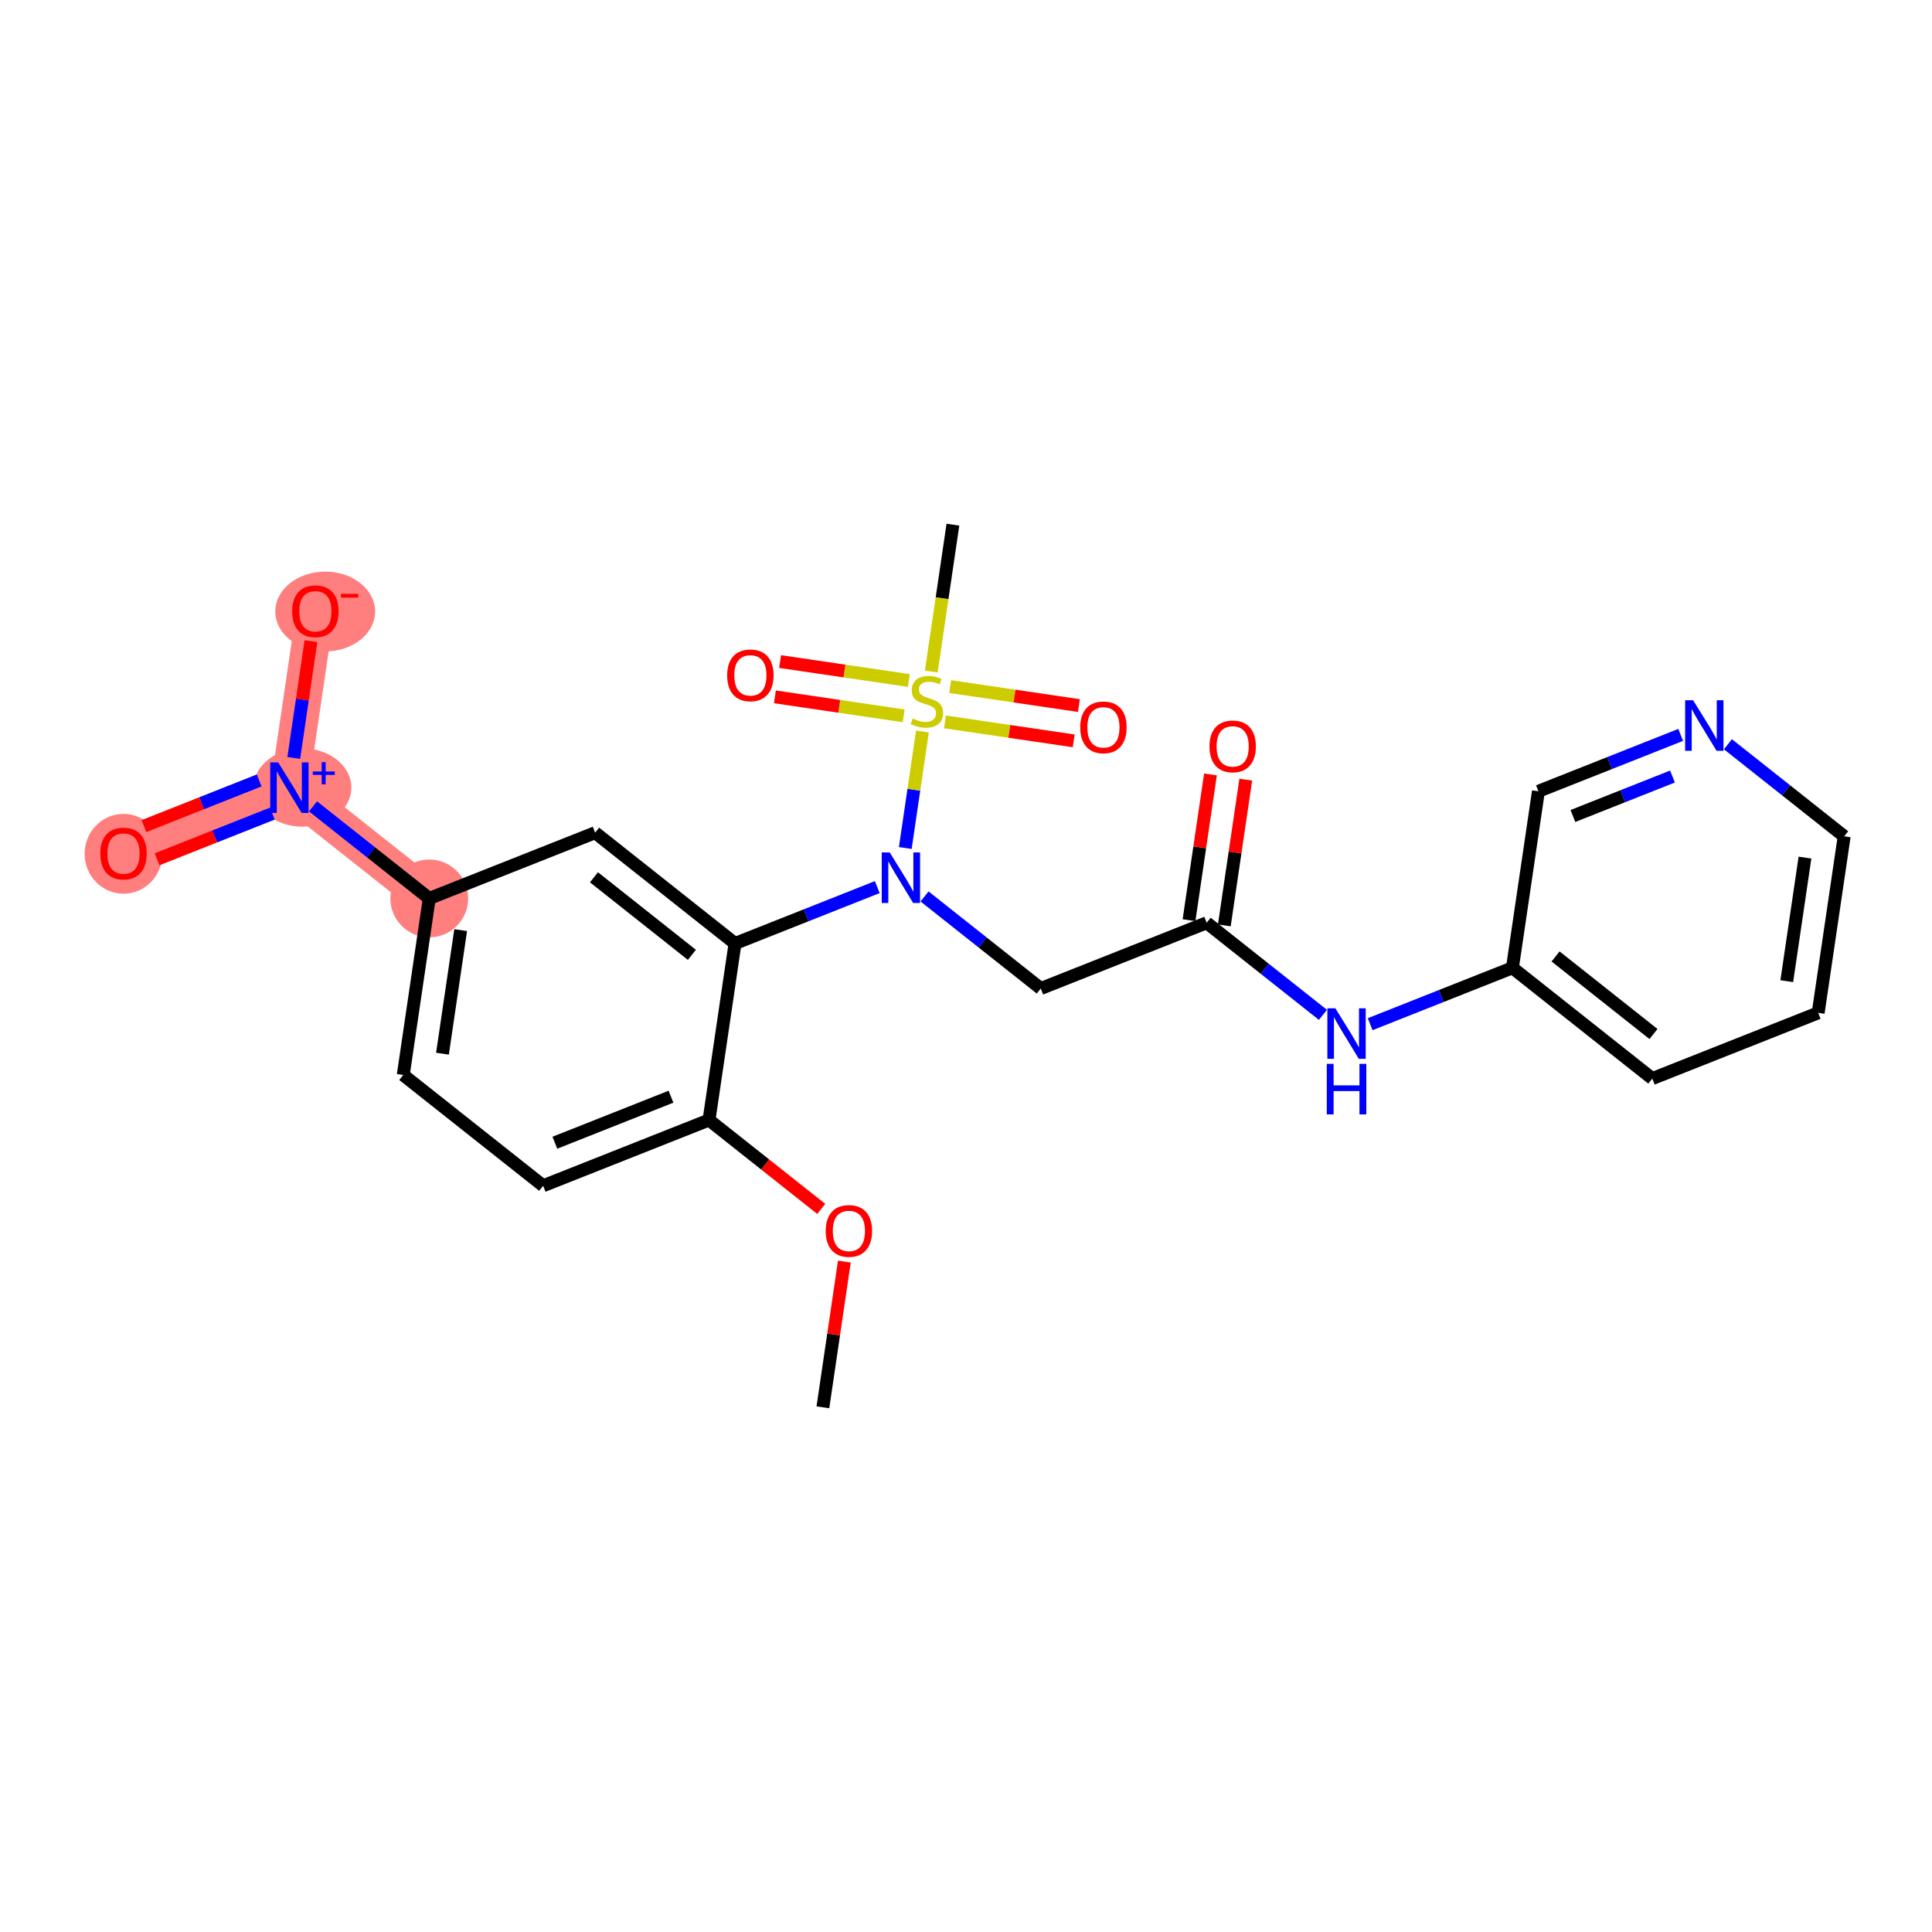 <?xml version='1.0' encoding='iso-8859-1'?>
<svg version='1.1' baseProfile='full'
              xmlns='http://www.w3.org/2000/svg'
                      xmlns:rdkit='http://www.rdkit.org/xml'
                      xmlns:xlink='http://www.w3.org/1999/xlink'
                  xml:space='preserve'
width='300px' height='300px' viewBox='0 0 300 300'>
<!-- END OF HEADER -->
<rect style='opacity:1.0;fill:#FFFFFF;stroke:none' width='300' height='300' x='0' y='0'> </rect>
<rect style='opacity:1.0;fill:#FFFFFF;stroke:none' width='300' height='300' x='0' y='0'> </rect>
<path d='M 66.656,139.51 L 44.936,122.308' style='fill:none;fill-rule:evenodd;stroke:#FF7F7F;stroke-width:5.9px;stroke-linecap:butt;stroke-linejoin:miter;stroke-opacity:1' />
<path d='M 44.936,122.308 L 19.178,132.517' style='fill:none;fill-rule:evenodd;stroke:#FF7F7F;stroke-width:5.9px;stroke-linecap:butt;stroke-linejoin:miter;stroke-opacity:1' />
<path d='M 44.936,122.308 L 48.973,94.896' style='fill:none;fill-rule:evenodd;stroke:#FF7F7F;stroke-width:5.9px;stroke-linecap:butt;stroke-linejoin:miter;stroke-opacity:1' />
<ellipse cx='66.656' cy='139.51' rx='5.541' ry='5.541'  style='fill:#FF7F7F;fill-rule:evenodd;stroke:#FF7F7F;stroke-width:1.0px;stroke-linecap:butt;stroke-linejoin:miter;stroke-opacity:1' />
<ellipse cx='46.973' cy='122.287' rx='7.089' ry='5.578'  style='fill:#FF7F7F;fill-rule:evenodd;stroke:#FF7F7F;stroke-width:1.0px;stroke-linecap:butt;stroke-linejoin:miter;stroke-opacity:1' />
<ellipse cx='19.178' cy='132.578' rx='5.541' ry='5.697'  style='fill:#FF7F7F;fill-rule:evenodd;stroke:#FF7F7F;stroke-width:1.0px;stroke-linecap:butt;stroke-linejoin:miter;stroke-opacity:1' />
<ellipse cx='50.498' cy='94.957' rx='7.251' ry='5.697'  style='fill:#FF7F7F;fill-rule:evenodd;stroke:#FF7F7F;stroke-width:1.0px;stroke-linecap:butt;stroke-linejoin:miter;stroke-opacity:1' />
<path class='bond-0 atom-0 atom-1' d='M 127.779,218.529 L 129.446,207.214' style='fill:none;fill-rule:evenodd;stroke:#000000;stroke-width:2.0px;stroke-linecap:butt;stroke-linejoin:miter;stroke-opacity:1' />
<path class='bond-0 atom-0 atom-1' d='M 129.446,207.214 L 131.112,195.899' style='fill:none;fill-rule:evenodd;stroke:#FF0000;stroke-width:2.0px;stroke-linecap:butt;stroke-linejoin:miter;stroke-opacity:1' />
<path class='bond-1 atom-1 atom-2' d='M 127.522,187.716 L 118.809,180.815' style='fill:none;fill-rule:evenodd;stroke:#FF0000;stroke-width:2.0px;stroke-linecap:butt;stroke-linejoin:miter;stroke-opacity:1' />
<path class='bond-1 atom-1 atom-2' d='M 118.809,180.815 L 110.096,173.915' style='fill:none;fill-rule:evenodd;stroke:#000000;stroke-width:2.0px;stroke-linecap:butt;stroke-linejoin:miter;stroke-opacity:1' />
<path class='bond-2 atom-2 atom-3' d='M 110.096,173.915 L 84.339,184.124' style='fill:none;fill-rule:evenodd;stroke:#000000;stroke-width:2.0px;stroke-linecap:butt;stroke-linejoin:miter;stroke-opacity:1' />
<path class='bond-2 atom-2 atom-3' d='M 104.191,170.295 L 86.16,177.441' style='fill:none;fill-rule:evenodd;stroke:#000000;stroke-width:2.0px;stroke-linecap:butt;stroke-linejoin:miter;stroke-opacity:1' />
<path class='bond-25 atom-10 atom-2' d='M 114.134,146.503 L 110.096,173.915' style='fill:none;fill-rule:evenodd;stroke:#000000;stroke-width:2.0px;stroke-linecap:butt;stroke-linejoin:miter;stroke-opacity:1' />
<path class='bond-3 atom-3 atom-4' d='M 84.339,184.124 L 62.618,166.922' style='fill:none;fill-rule:evenodd;stroke:#000000;stroke-width:2.0px;stroke-linecap:butt;stroke-linejoin:miter;stroke-opacity:1' />
<path class='bond-4 atom-4 atom-5' d='M 62.618,166.922 L 66.656,139.51' style='fill:none;fill-rule:evenodd;stroke:#000000;stroke-width:2.0px;stroke-linecap:butt;stroke-linejoin:miter;stroke-opacity:1' />
<path class='bond-4 atom-4 atom-5' d='M 68.706,163.617 L 71.533,144.429' style='fill:none;fill-rule:evenodd;stroke:#000000;stroke-width:2.0px;stroke-linecap:butt;stroke-linejoin:miter;stroke-opacity:1' />
<path class='bond-5 atom-5 atom-6' d='M 66.656,139.51 L 57.63,132.362' style='fill:none;fill-rule:evenodd;stroke:#000000;stroke-width:2.0px;stroke-linecap:butt;stroke-linejoin:miter;stroke-opacity:1' />
<path class='bond-5 atom-5 atom-6' d='M 57.63,132.362 L 48.604,125.213' style='fill:none;fill-rule:evenodd;stroke:#0000FF;stroke-width:2.0px;stroke-linecap:butt;stroke-linejoin:miter;stroke-opacity:1' />
<path class='bond-8 atom-5 atom-9' d='M 66.656,139.51 L 92.414,129.301' style='fill:none;fill-rule:evenodd;stroke:#000000;stroke-width:2.0px;stroke-linecap:butt;stroke-linejoin:miter;stroke-opacity:1' />
<path class='bond-6 atom-6 atom-7' d='M 40.246,121.186 L 31.3,124.732' style='fill:none;fill-rule:evenodd;stroke:#0000FF;stroke-width:2.0px;stroke-linecap:butt;stroke-linejoin:miter;stroke-opacity:1' />
<path class='bond-6 atom-6 atom-7' d='M 31.3,124.732 L 22.353,128.278' style='fill:none;fill-rule:evenodd;stroke:#FF0000;stroke-width:2.0px;stroke-linecap:butt;stroke-linejoin:miter;stroke-opacity:1' />
<path class='bond-6 atom-6 atom-7' d='M 42.288,126.337 L 33.341,129.883' style='fill:none;fill-rule:evenodd;stroke:#0000FF;stroke-width:2.0px;stroke-linecap:butt;stroke-linejoin:miter;stroke-opacity:1' />
<path class='bond-6 atom-6 atom-7' d='M 33.341,129.883 L 24.395,133.43' style='fill:none;fill-rule:evenodd;stroke:#FF0000;stroke-width:2.0px;stroke-linecap:butt;stroke-linejoin:miter;stroke-opacity:1' />
<path class='bond-7 atom-6 atom-8' d='M 45.616,117.692 L 46.951,108.627' style='fill:none;fill-rule:evenodd;stroke:#0000FF;stroke-width:2.0px;stroke-linecap:butt;stroke-linejoin:miter;stroke-opacity:1' />
<path class='bond-7 atom-6 atom-8' d='M 46.951,108.627 L 48.286,99.562' style='fill:none;fill-rule:evenodd;stroke:#FF0000;stroke-width:2.0px;stroke-linecap:butt;stroke-linejoin:miter;stroke-opacity:1' />
<path class='bond-9 atom-9 atom-10' d='M 92.414,129.301 L 114.134,146.503' style='fill:none;fill-rule:evenodd;stroke:#000000;stroke-width:2.0px;stroke-linecap:butt;stroke-linejoin:miter;stroke-opacity:1' />
<path class='bond-9 atom-9 atom-10' d='M 92.231,136.225 L 107.435,148.267' style='fill:none;fill-rule:evenodd;stroke:#000000;stroke-width:2.0px;stroke-linecap:butt;stroke-linejoin:miter;stroke-opacity:1' />
<path class='bond-10 atom-10 atom-11' d='M 114.134,146.503 L 125.179,142.126' style='fill:none;fill-rule:evenodd;stroke:#000000;stroke-width:2.0px;stroke-linecap:butt;stroke-linejoin:miter;stroke-opacity:1' />
<path class='bond-10 atom-10 atom-11' d='M 125.179,142.126 L 136.223,137.748' style='fill:none;fill-rule:evenodd;stroke:#0000FF;stroke-width:2.0px;stroke-linecap:butt;stroke-linejoin:miter;stroke-opacity:1' />
<path class='bond-11 atom-11 atom-12' d='M 143.56,139.2 L 152.586,146.348' style='fill:none;fill-rule:evenodd;stroke:#0000FF;stroke-width:2.0px;stroke-linecap:butt;stroke-linejoin:miter;stroke-opacity:1' />
<path class='bond-11 atom-11 atom-12' d='M 152.586,146.348 L 161.612,153.497' style='fill:none;fill-rule:evenodd;stroke:#000000;stroke-width:2.0px;stroke-linecap:butt;stroke-linejoin:miter;stroke-opacity:1' />
<path class='bond-21 atom-11 atom-22' d='M 140.572,131.678 L 141.904,122.63' style='fill:none;fill-rule:evenodd;stroke:#0000FF;stroke-width:2.0px;stroke-linecap:butt;stroke-linejoin:miter;stroke-opacity:1' />
<path class='bond-21 atom-11 atom-22' d='M 141.904,122.63 L 143.237,113.582' style='fill:none;fill-rule:evenodd;stroke:#CCCC00;stroke-width:2.0px;stroke-linecap:butt;stroke-linejoin:miter;stroke-opacity:1' />
<path class='bond-12 atom-12 atom-13' d='M 161.612,153.497 L 187.37,143.288' style='fill:none;fill-rule:evenodd;stroke:#000000;stroke-width:2.0px;stroke-linecap:butt;stroke-linejoin:miter;stroke-opacity:1' />
<path class='bond-13 atom-13 atom-14' d='M 190.111,143.691 L 191.778,132.377' style='fill:none;fill-rule:evenodd;stroke:#000000;stroke-width:2.0px;stroke-linecap:butt;stroke-linejoin:miter;stroke-opacity:1' />
<path class='bond-13 atom-13 atom-14' d='M 191.778,132.377 L 193.444,121.062' style='fill:none;fill-rule:evenodd;stroke:#FF0000;stroke-width:2.0px;stroke-linecap:butt;stroke-linejoin:miter;stroke-opacity:1' />
<path class='bond-13 atom-13 atom-14' d='M 184.629,142.884 L 186.295,131.569' style='fill:none;fill-rule:evenodd;stroke:#000000;stroke-width:2.0px;stroke-linecap:butt;stroke-linejoin:miter;stroke-opacity:1' />
<path class='bond-13 atom-13 atom-14' d='M 186.295,131.569 L 187.962,120.255' style='fill:none;fill-rule:evenodd;stroke:#FF0000;stroke-width:2.0px;stroke-linecap:butt;stroke-linejoin:miter;stroke-opacity:1' />
<path class='bond-14 atom-13 atom-15' d='M 187.37,143.288 L 196.396,150.436' style='fill:none;fill-rule:evenodd;stroke:#000000;stroke-width:2.0px;stroke-linecap:butt;stroke-linejoin:miter;stroke-opacity:1' />
<path class='bond-14 atom-13 atom-15' d='M 196.396,150.436 L 205.422,157.585' style='fill:none;fill-rule:evenodd;stroke:#0000FF;stroke-width:2.0px;stroke-linecap:butt;stroke-linejoin:miter;stroke-opacity:1' />
<path class='bond-15 atom-15 atom-16' d='M 212.759,159.036 L 223.803,154.658' style='fill:none;fill-rule:evenodd;stroke:#0000FF;stroke-width:2.0px;stroke-linecap:butt;stroke-linejoin:miter;stroke-opacity:1' />
<path class='bond-15 atom-15 atom-16' d='M 223.803,154.658 L 234.848,150.281' style='fill:none;fill-rule:evenodd;stroke:#000000;stroke-width:2.0px;stroke-linecap:butt;stroke-linejoin:miter;stroke-opacity:1' />
<path class='bond-16 atom-16 atom-17' d='M 234.848,150.281 L 256.568,167.483' style='fill:none;fill-rule:evenodd;stroke:#000000;stroke-width:2.0px;stroke-linecap:butt;stroke-linejoin:miter;stroke-opacity:1' />
<path class='bond-16 atom-16 atom-17' d='M 241.546,148.517 L 256.751,160.559' style='fill:none;fill-rule:evenodd;stroke:#000000;stroke-width:2.0px;stroke-linecap:butt;stroke-linejoin:miter;stroke-opacity:1' />
<path class='bond-26 atom-21 atom-16' d='M 238.886,122.869 L 234.848,150.281' style='fill:none;fill-rule:evenodd;stroke:#000000;stroke-width:2.0px;stroke-linecap:butt;stroke-linejoin:miter;stroke-opacity:1' />
<path class='bond-17 atom-17 atom-18' d='M 256.568,167.483 L 282.326,157.274' style='fill:none;fill-rule:evenodd;stroke:#000000;stroke-width:2.0px;stroke-linecap:butt;stroke-linejoin:miter;stroke-opacity:1' />
<path class='bond-18 atom-18 atom-19' d='M 282.326,157.274 L 286.364,129.863' style='fill:none;fill-rule:evenodd;stroke:#000000;stroke-width:2.0px;stroke-linecap:butt;stroke-linejoin:miter;stroke-opacity:1' />
<path class='bond-18 atom-18 atom-19' d='M 277.449,152.355 L 280.276,133.167' style='fill:none;fill-rule:evenodd;stroke:#000000;stroke-width:2.0px;stroke-linecap:butt;stroke-linejoin:miter;stroke-opacity:1' />
<path class='bond-19 atom-19 atom-20' d='M 286.364,129.863 L 277.338,122.714' style='fill:none;fill-rule:evenodd;stroke:#000000;stroke-width:2.0px;stroke-linecap:butt;stroke-linejoin:miter;stroke-opacity:1' />
<path class='bond-19 atom-19 atom-20' d='M 277.338,122.714 L 268.312,115.566' style='fill:none;fill-rule:evenodd;stroke:#0000FF;stroke-width:2.0px;stroke-linecap:butt;stroke-linejoin:miter;stroke-opacity:1' />
<path class='bond-20 atom-20 atom-21' d='M 260.975,114.114 L 249.93,118.492' style='fill:none;fill-rule:evenodd;stroke:#0000FF;stroke-width:2.0px;stroke-linecap:butt;stroke-linejoin:miter;stroke-opacity:1' />
<path class='bond-20 atom-20 atom-21' d='M 249.93,118.492 L 238.886,122.869' style='fill:none;fill-rule:evenodd;stroke:#000000;stroke-width:2.0px;stroke-linecap:butt;stroke-linejoin:miter;stroke-opacity:1' />
<path class='bond-20 atom-20 atom-21' d='M 259.703,120.579 L 251.972,123.643' style='fill:none;fill-rule:evenodd;stroke:#0000FF;stroke-width:2.0px;stroke-linecap:butt;stroke-linejoin:miter;stroke-opacity:1' />
<path class='bond-20 atom-20 atom-21' d='M 251.972,123.643 L 244.241,126.708' style='fill:none;fill-rule:evenodd;stroke:#000000;stroke-width:2.0px;stroke-linecap:butt;stroke-linejoin:miter;stroke-opacity:1' />
<path class='bond-22 atom-22 atom-23' d='M 144.608,104.278 L 146.287,92.875' style='fill:none;fill-rule:evenodd;stroke:#CCCC00;stroke-width:2.0px;stroke-linecap:butt;stroke-linejoin:miter;stroke-opacity:1' />
<path class='bond-22 atom-22 atom-23' d='M 146.287,92.875 L 147.967,81.471' style='fill:none;fill-rule:evenodd;stroke:#000000;stroke-width:2.0px;stroke-linecap:butt;stroke-linejoin:miter;stroke-opacity:1' />
<path class='bond-23 atom-22 atom-24' d='M 141.125,105.669 L 131.13,104.197' style='fill:none;fill-rule:evenodd;stroke:#CCCC00;stroke-width:2.0px;stroke-linecap:butt;stroke-linejoin:miter;stroke-opacity:1' />
<path class='bond-23 atom-22 atom-24' d='M 131.13,104.197 L 121.135,102.725' style='fill:none;fill-rule:evenodd;stroke:#FF0000;stroke-width:2.0px;stroke-linecap:butt;stroke-linejoin:miter;stroke-opacity:1' />
<path class='bond-23 atom-22 atom-24' d='M 140.317,111.151 L 130.322,109.679' style='fill:none;fill-rule:evenodd;stroke:#CCCC00;stroke-width:2.0px;stroke-linecap:butt;stroke-linejoin:miter;stroke-opacity:1' />
<path class='bond-23 atom-22 atom-24' d='M 130.322,109.679 L 120.328,108.207' style='fill:none;fill-rule:evenodd;stroke:#FF0000;stroke-width:2.0px;stroke-linecap:butt;stroke-linejoin:miter;stroke-opacity:1' />
<path class='bond-24 atom-22 atom-25' d='M 146.734,112.097 L 156.729,113.569' style='fill:none;fill-rule:evenodd;stroke:#CCCC00;stroke-width:2.0px;stroke-linecap:butt;stroke-linejoin:miter;stroke-opacity:1' />
<path class='bond-24 atom-22 atom-25' d='M 156.729,113.569 L 166.724,115.041' style='fill:none;fill-rule:evenodd;stroke:#FF0000;stroke-width:2.0px;stroke-linecap:butt;stroke-linejoin:miter;stroke-opacity:1' />
<path class='bond-24 atom-22 atom-25' d='M 147.542,106.614 L 157.536,108.086' style='fill:none;fill-rule:evenodd;stroke:#CCCC00;stroke-width:2.0px;stroke-linecap:butt;stroke-linejoin:miter;stroke-opacity:1' />
<path class='bond-24 atom-22 atom-25' d='M 157.536,108.086 L 167.531,109.559' style='fill:none;fill-rule:evenodd;stroke:#FF0000;stroke-width:2.0px;stroke-linecap:butt;stroke-linejoin:miter;stroke-opacity:1' />
<path  class='atom-1' d='M 128.215 191.139
Q 128.215 189.255, 129.146 188.202
Q 130.077 187.15, 131.817 187.15
Q 133.557 187.15, 134.488 188.202
Q 135.419 189.255, 135.419 191.139
Q 135.419 193.046, 134.477 194.132
Q 133.535 195.207, 131.817 195.207
Q 130.088 195.207, 129.146 194.132
Q 128.215 193.057, 128.215 191.139
M 131.817 194.32
Q 133.014 194.32, 133.656 193.522
Q 134.31 192.713, 134.31 191.139
Q 134.31 189.599, 133.656 188.823
Q 133.014 188.036, 131.817 188.036
Q 130.62 188.036, 129.966 188.812
Q 129.323 189.588, 129.323 191.139
Q 129.323 192.724, 129.966 193.522
Q 130.62 194.32, 131.817 194.32
' fill='#FF0000'/>
<path  class='atom-6' d='M 43.201 118.384
L 45.772 122.54
Q 46.027 122.951, 46.437 123.693
Q 46.847 124.436, 46.87 124.48
L 46.87 118.384
L 47.911 118.384
L 47.911 126.231
L 46.836 126.231
L 44.077 121.687
Q 43.755 121.155, 43.412 120.546
Q 43.079 119.936, 42.98 119.748
L 42.98 126.231
L 41.96 126.231
L 41.96 118.384
L 43.201 118.384
' fill='#0000FF'/>
<path  class='atom-6' d='M 48.57 119.799
L 49.952 119.799
L 49.952 118.343
L 50.567 118.343
L 50.567 119.799
L 51.986 119.799
L 51.986 120.325
L 50.567 120.325
L 50.567 121.788
L 49.952 121.788
L 49.952 120.325
L 48.57 120.325
L 48.57 119.799
' fill='#0000FF'/>
<path  class='atom-7' d='M 15.576 132.539
Q 15.576 130.655, 16.507 129.602
Q 17.438 128.549, 19.178 128.549
Q 20.918 128.549, 21.849 129.602
Q 22.78 130.655, 22.78 132.539
Q 22.78 134.445, 21.838 135.531
Q 20.896 136.606, 19.178 136.606
Q 17.449 136.606, 16.507 135.531
Q 15.576 134.456, 15.576 132.539
M 19.178 135.72
Q 20.375 135.72, 21.018 134.922
Q 21.672 134.113, 21.672 132.539
Q 21.672 130.998, 21.018 130.223
Q 20.375 129.436, 19.178 129.436
Q 17.981 129.436, 17.327 130.212
Q 16.684 130.987, 16.684 132.539
Q 16.684 134.124, 17.327 134.922
Q 17.981 135.72, 19.178 135.72
' fill='#FF0000'/>
<path  class='atom-8' d='M 45.371 94.918
Q 45.371 93.034, 46.302 91.981
Q 47.233 90.928, 48.973 90.928
Q 50.713 90.928, 51.644 91.981
Q 52.575 93.034, 52.575 94.918
Q 52.575 96.825, 51.633 97.911
Q 50.691 98.986, 48.973 98.986
Q 47.244 98.986, 46.302 97.911
Q 45.371 96.836, 45.371 94.918
M 48.973 98.099
Q 50.17 98.099, 50.813 97.301
Q 51.467 96.492, 51.467 94.918
Q 51.467 93.378, 50.813 92.602
Q 50.17 91.815, 48.973 91.815
Q 47.776 91.815, 47.122 92.591
Q 46.48 93.367, 46.48 94.918
Q 46.48 96.503, 47.122 97.301
Q 47.776 98.099, 48.973 98.099
' fill='#FF0000'/>
<path  class='atom-8' d='M 52.941 92.209
L 55.625 92.209
L 55.625 92.794
L 52.941 92.794
L 52.941 92.209
' fill='#FF0000'/>
<path  class='atom-11' d='M 138.157 132.371
L 140.729 136.527
Q 140.983 136.937, 141.394 137.68
Q 141.804 138.422, 141.826 138.467
L 141.826 132.371
L 142.868 132.371
L 142.868 140.218
L 141.793 140.218
L 139.033 135.674
Q 138.711 135.142, 138.368 134.532
Q 138.035 133.923, 137.936 133.734
L 137.936 140.218
L 136.916 140.218
L 136.916 132.371
L 138.157 132.371
' fill='#0000FF'/>
<path  class='atom-14' d='M 187.806 115.898
Q 187.806 114.014, 188.736 112.961
Q 189.667 111.908, 191.407 111.908
Q 193.147 111.908, 194.078 112.961
Q 195.009 114.014, 195.009 115.898
Q 195.009 117.804, 194.067 118.891
Q 193.125 119.966, 191.407 119.966
Q 189.679 119.966, 188.736 118.891
Q 187.806 117.816, 187.806 115.898
M 191.407 119.079
Q 192.604 119.079, 193.247 118.281
Q 193.901 117.472, 193.901 115.898
Q 193.901 114.358, 193.247 113.582
Q 192.604 112.795, 191.407 112.795
Q 190.211 112.795, 189.557 113.571
Q 188.914 114.347, 188.914 115.898
Q 188.914 117.483, 189.557 118.281
Q 190.211 119.079, 191.407 119.079
' fill='#FF0000'/>
<path  class='atom-15' d='M 207.356 156.567
L 209.927 160.723
Q 210.182 161.133, 210.592 161.875
Q 211.002 162.618, 211.024 162.662
L 211.024 156.567
L 212.066 156.567
L 212.066 164.413
L 210.991 164.413
L 208.231 159.869
Q 207.91 159.337, 207.566 158.728
Q 207.234 158.118, 207.134 157.93
L 207.134 164.413
L 206.114 164.413
L 206.114 156.567
L 207.356 156.567
' fill='#0000FF'/>
<path  class='atom-15' d='M 206.02 165.198
L 207.084 165.198
L 207.084 168.534
L 211.096 168.534
L 211.096 165.198
L 212.16 165.198
L 212.16 173.045
L 211.096 173.045
L 211.096 169.421
L 207.084 169.421
L 207.084 173.045
L 206.02 173.045
L 206.02 165.198
' fill='#0000FF'/>
<path  class='atom-20' d='M 262.909 108.737
L 265.48 112.893
Q 265.735 113.303, 266.145 114.046
Q 266.555 114.788, 266.577 114.832
L 266.577 108.737
L 267.619 108.737
L 267.619 116.584
L 266.544 116.584
L 263.784 112.04
Q 263.463 111.508, 263.119 110.898
Q 262.787 110.288, 262.687 110.1
L 262.687 116.584
L 261.668 116.584
L 261.668 108.737
L 262.909 108.737
' fill='#0000FF'/>
<path  class='atom-22' d='M 141.713 111.576
Q 141.801 111.609, 142.167 111.764
Q 142.533 111.919, 142.932 112.019
Q 143.342 112.108, 143.741 112.108
Q 144.484 112.108, 144.916 111.753
Q 145.348 111.388, 145.348 110.756
Q 145.348 110.324, 145.126 110.058
Q 144.916 109.792, 144.583 109.647
Q 144.251 109.503, 143.697 109.337
Q 142.998 109.127, 142.577 108.927
Q 142.167 108.728, 141.868 108.306
Q 141.58 107.885, 141.58 107.176
Q 141.58 106.19, 142.245 105.58
Q 142.921 104.971, 144.251 104.971
Q 145.16 104.971, 146.19 105.403
L 145.935 106.256
Q 144.993 105.868, 144.284 105.868
Q 143.519 105.868, 143.098 106.19
Q 142.677 106.5, 142.688 107.043
Q 142.688 107.464, 142.899 107.719
Q 143.12 107.974, 143.431 108.118
Q 143.752 108.262, 144.284 108.428
Q 144.993 108.65, 145.414 108.872
Q 145.836 109.093, 146.135 109.548
Q 146.445 109.991, 146.445 110.756
Q 146.445 111.842, 145.714 112.429
Q 144.993 113.006, 143.785 113.006
Q 143.087 113.006, 142.555 112.85
Q 142.034 112.706, 141.414 112.451
L 141.713 111.576
' fill='#CCCC00'/>
<path  class='atom-24' d='M 112.916 104.867
Q 112.916 102.983, 113.847 101.93
Q 114.778 100.878, 116.518 100.878
Q 118.258 100.878, 119.189 101.93
Q 120.12 102.983, 120.12 104.867
Q 120.12 106.774, 119.178 107.86
Q 118.236 108.935, 116.518 108.935
Q 114.789 108.935, 113.847 107.86
Q 112.916 106.785, 112.916 104.867
M 116.518 108.048
Q 117.715 108.048, 118.358 107.25
Q 119.012 106.441, 119.012 104.867
Q 119.012 103.327, 118.358 102.551
Q 117.715 101.764, 116.518 101.764
Q 115.321 101.764, 114.667 102.54
Q 114.024 103.316, 114.024 104.867
Q 114.024 106.452, 114.667 107.25
Q 115.321 108.048, 116.518 108.048
' fill='#FF0000'/>
<path  class='atom-25' d='M 167.739 112.943
Q 167.739 111.058, 168.67 110.006
Q 169.601 108.953, 171.341 108.953
Q 173.081 108.953, 174.012 110.006
Q 174.943 111.058, 174.943 112.943
Q 174.943 114.849, 174.001 115.935
Q 173.059 117.01, 171.341 117.01
Q 169.612 117.01, 168.67 115.935
Q 167.739 114.86, 167.739 112.943
M 171.341 116.123
Q 172.538 116.123, 173.181 115.325
Q 173.835 114.516, 173.835 112.943
Q 173.835 111.402, 173.181 110.626
Q 172.538 109.839, 171.341 109.839
Q 170.144 109.839, 169.49 110.615
Q 168.847 111.391, 168.847 112.943
Q 168.847 114.527, 169.49 115.325
Q 170.144 116.123, 171.341 116.123
' fill='#FF0000'/>
</svg>
